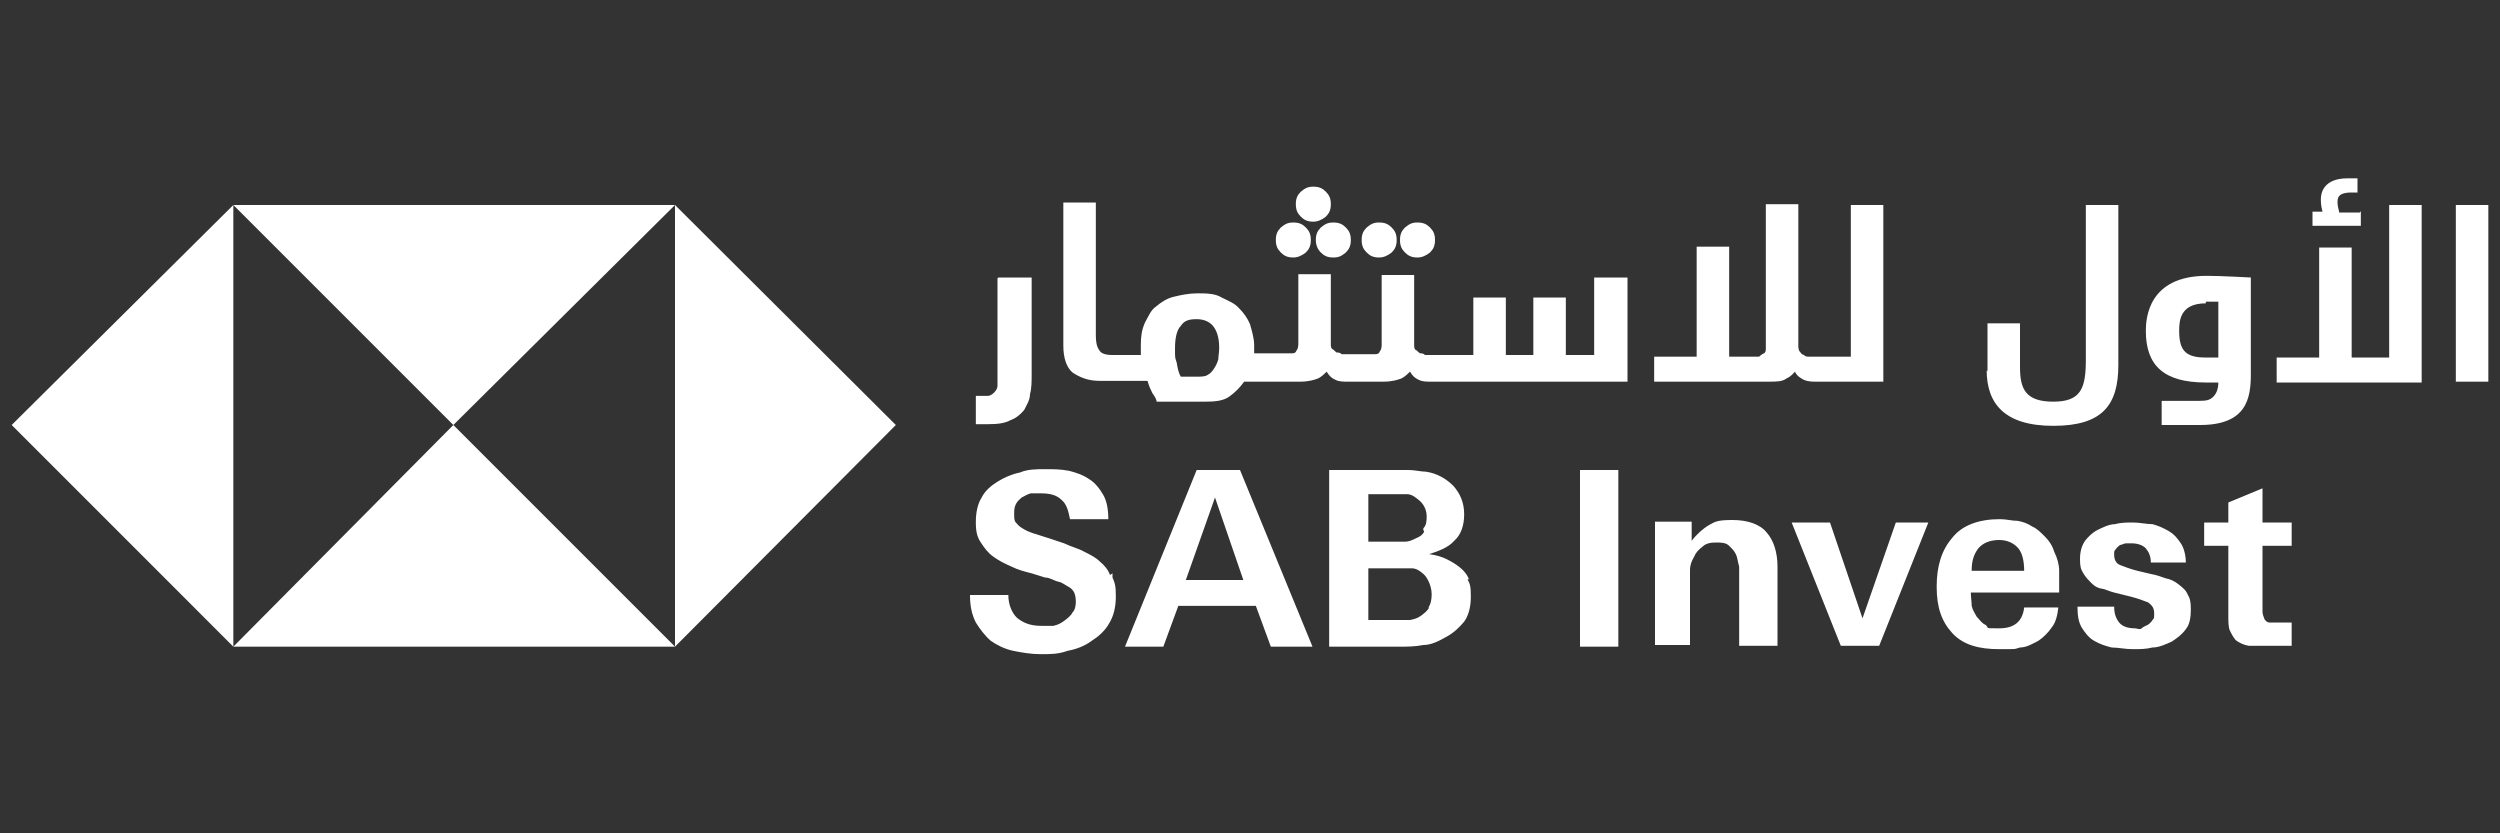 <?xml version="1.0" encoding="UTF-8"?>
<svg id="Layer_1" xmlns="http://www.w3.org/2000/svg" version="1.1" viewBox="0 0 300 100">
  <rect x="0" y="0" width="300" height="100" fill="#333333" stroke="none"/>
  <!-- Generator: Adobe Illustrator 29.1.0, SVG Export Plug-In . SVG Version: 2.1.0 Build 142)  -->
  <defs>
    <style>
      .st0 {
        fill: #fff;
      }
    </style>
  </defs>
  <g>
    <polygon class="st0" points="81 77.6 107.5 51 81 24.6 81 24.6 81 77.6"/>
    <polygon class="st0" points="28 24.6 54.4 51 81 24.6 81 24.6 28 24.6"/>
    <polygon class="st0" points="28 77.6 54.4 51 81 77.6 81 77.6 28 77.6"/>
    <polygon class="st0" points="28 77.6 1.4 51 28 24.6 28 24.6 28 77.6"/>
  </g>
  <path class="st0" d="M119.8,33.3h4v11.6c0,.8,0,1.7-.2,2.4,0,.7-.4,1.3-.7,1.9-.4.5-1,1-1.6,1.2-.7.4-1.6.5-2.7.5h-1.5v-3.4h1.5c.2,0,.5-.2.7-.4s.4-.5.4-.8,0-.8,0-1.3v-11.6h0ZM157.6,26.6c.5,0,1-.2,1.5-.6.4-.4.6-.8.6-1.5s-.2-1.1-.6-1.5c-.4-.4-.8-.6-1.5-.6s-1,.2-1.5.6c-.4.4-.6.8-.6,1.5s.2,1.1.6,1.5c.4.4.8.6,1.5.6ZM155.2,30.9c.5,0,1-.2,1.5-.6.4-.4.6-.8.6-1.5s-.2-1.1-.6-1.5c-.4-.4-.8-.6-1.5-.6s-1,.2-1.5.6c-.4.4-.6.8-.6,1.5s.2,1.1.6,1.5c.4.4.8.6,1.5.6ZM157.9,28.8c0,.6.2,1.1.6,1.5.4.4.8.6,1.5.6s1-.2,1.5-.6c.4-.4.6-.8.6-1.5s-.2-1.1-.6-1.5c-.4-.4-.8-.6-1.5-.6s-1,.2-1.5.6c-.4.4-.6.8-.6,1.5ZM170.1,30.9c.5,0,1-.2,1.5-.6.4-.4.6-.8.6-1.5s-.2-1.1-.6-1.5c-.4-.4-.8-.6-1.5-.6s-1,.2-1.5.6c-.4.4-.6.8-.6,1.5s.2,1.1.6,1.5c.4.4.8.6,1.5.6ZM165.5,30.9c.5,0,1-.2,1.5-.6.4-.4.6-.8.6-1.5s-.2-1.1-.6-1.5c-.4-.4-.8-.6-1.5-.6s-1,.2-1.5.6c-.4.4-.6.8-.6,1.5s.2,1.1.6,1.5c.4.4.8.6,1.5.6ZM191.4,33.3h3.9v12.5h-23.5c-.6,0-1.1,0-1.5-.2-.5-.2-.8-.5-1.1-1-.2.2-.6.6-1,.8-.5.2-1.2.4-2.2.4h-4.2c-.6,0-1.1,0-1.5-.2-.5-.2-.8-.5-1.1-1-.2.2-.6.6-1,.8-.5.2-1.2.4-2.2.4h-6.7c-.5.7-1.1,1.3-1.8,1.8s-1.7.6-2.8.6h-5.9c0-.2-.2-.6-.5-1-.2-.4-.4-.8-.6-1.5h-5.8c-1.3,0-2.3-.4-3.2-1-.7-.6-1.1-1.7-1.1-3.2v-17.2h3.9v16c0,.7.1,1.3.4,1.7.2.4.7.6,1.6.6h3.4v-1.2c0-1,.1-1.8.5-2.7.4-.7.7-1.5,1.3-1.9.6-.5,1.3-1,2.2-1.2.8-.2,1.8-.4,2.8-.4s2.1,0,2.9.5c.8.4,1.6.7,2.1,1.3.6.6,1,1.2,1.3,1.9.2.7.5,1.7.5,2.5s0,.4,0,.5v.5h4.5c.2,0,.5,0,.6-.4.1,0,.2-.4.2-.7v-8.4h3.9v8.4c0,.2,0,.5.2.6.1,0,.2.2.5.4.2,0,.4,0,.6.2h4c.2,0,.5,0,.6-.4.1,0,.2-.4.2-.7v-8.4h3.9v8.4c0,.2,0,.5.2.6.1,0,.2.2.5.4.2,0,.4,0,.6.2h5.8v-6.9h3.9v6.9h3.3v-6.9h3.9v6.9h3.4v-9.6h0v.3ZM146.3,41.7c0-1-.2-1.8-.6-2.4s-1.1-1-2.1-1-1.5.2-1.9.8c-.5.5-.7,1.5-.7,2.7s0,1.1.2,1.7c.1.6.2,1.2.5,1.7h1.9c.5,0,1,0,1.3-.2.4-.2.6-.5.8-.8s.4-.7.5-1.1c0-.4.1-.8.1-1.3h-.1.1ZM222.1,42.8h-5c-.2,0-.5,0-.6-.2-.2,0-.4-.2-.5-.4-.1,0-.2-.4-.2-.6v-17.1h-3.9v17.2c0,.4,0,.5-.2.7-.1,0-.4.2-.6.4h-3.6v-13.2h-3.9v13.2h-5.1v3h13.7c1,0,1.7,0,2.2-.4.5-.2.8-.6,1-.8.2.5.7.8,1.1,1,.5.2,1,.2,1.5.2h8v-21.2h-3.9v18.3h.1-.1ZM133.2,69c-.2-.6-.7-1.2-1.2-1.6-.5-.5-1.1-.8-1.9-1.2-.7-.4-1.6-.6-2.4-1l-1.8-.6c-.7-.2-1.5-.5-1.9-.6-.6-.2-1-.4-1.3-.6-.4-.2-.6-.5-.8-.7s-.2-.6-.2-1,0-.8.2-1.2.5-.6.7-.8c.4-.2.7-.4,1.1-.5.4,0,.8,0,1.2,0,1.1,0,1.9.2,2.5.8.6.5.8,1.3,1,2.3h4.6c0-1.2-.2-2.2-.6-2.9-.4-.7-1-1.5-1.7-1.9-.7-.5-1.6-.8-2.4-1-1-.2-1.9-.2-2.9-.2s-2.1,0-3,.4c-1,.2-1.9.6-2.7,1.1-.8.5-1.5,1.1-1.9,1.9-.5.8-.7,1.8-.7,3s.2,1.8.6,2.4.8,1.2,1.5,1.7,1.3.8,2.2,1.2c.8.4,1.6.6,2.4.8l1.6.5c.6,0,1.1.4,1.6.5s.8.4,1.2.6.6.5.7.7c.1.2.2.6.2,1.1s-.1,1-.4,1.3c-.2.4-.6.7-1,1s-.8.5-1.3.6c-.5,0-1,0-1.5,0-1.3,0-2.2-.4-2.9-1-.6-.6-1-1.6-1-2.7h-4.6c0,1.3.2,2.3.7,3.3.5.8,1.1,1.6,1.8,2.2.7.5,1.7,1,2.7,1.2s2.1.4,3.3.4,2.1,0,3.2-.4c1.1-.2,2.1-.6,2.9-1.2.8-.5,1.6-1.2,2.1-2.1.5-.8.8-1.9.8-3.2s-.1-1.6-.4-2.3v-.5l-.3.2ZM157.5,77.6l-8.7-21.2h-5.2l-8.6,21.2h4.6l1.8-4.9h9.3l1.8,4.9h5.1-.1ZM149.3,69.6h-7l3.5-9.9,3.4,9.9h.1ZM176.3,69.6c-.2-.6-.6-1.1-1.1-1.5s-1-.7-1.6-1-1.3-.5-2.1-.6c1.2-.4,2.3-.8,3-1.6.8-.7,1.2-1.8,1.2-3.2s-.5-2.5-1.3-3.4c-.8-.8-1.9-1.5-3.3-1.7-.6,0-1.3-.2-2.1-.2h-9.5v21.2h8.4c1,0,1.9,0,2.9-.2,1,0,1.9-.5,2.8-1s1.5-1.1,2.1-1.8c.5-.7.8-1.7.8-3s-.1-1.5-.4-2.1h.2ZM170.9,63.8c-.2.4-.5.6-1,.8-.4.2-.8.4-1.3.4h-4.4v-5.7h3.3c.5,0,1,0,1.3,0,.5,0,.8.2,1.2.5s.6.5.8.8.4.8.4,1.3,0,1.1-.4,1.5v.2h0ZM171.5,72.9c-.2.4-.6.7-1,1s-.8.4-1.3.5h-5v-6.2h3.6c.6,0,1.1,0,1.6,0,.5,0,.8.2,1.2.5s.6.6.8,1,.4,1,.4,1.6-.1,1.2-.4,1.6h0ZM194.2,77.6v-21.2h-4.6v21.2h4.6ZM213.3,77.6v-9.6c0-1.8-.5-3.2-1.3-4.1-.8-1-2.3-1.5-4.1-1.5s-2.1.2-2.8.6-1.5,1.1-2.1,1.9v-2.3h-4.4v14.8h4.2v-9c0-.6.2-1.1.5-1.6.2-.5.5-.8,1-1.2.4-.4,1-.5,1.6-.5s1.2,0,1.6.4.6.6.8,1,.2.8.4,1.5v9.5h4.6ZM231.6,62.7h-4.1l-4,11.5-3.9-11.5h-4.6l5.9,14.8h4.6l5.9-14.8h.2ZM247.1,70.9v-2.4c0-.7-.2-1.5-.6-2.3-.2-.7-.6-1.3-1.1-1.8s-1-1-1.5-1.2c-.6-.4-1.2-.6-1.8-.7-.7,0-1.3-.2-2.1-.2-2.5,0-4.5.7-5.7,2.2-1.3,1.5-1.9,3.4-1.9,5.9s.6,4.2,1.9,5.6,3.2,1.9,5.6,1.9,1.7,0,2.5-.2c.8,0,1.6-.5,2.2-.8.6-.4,1.2-1,1.6-1.6.5-.6.7-1.5.8-2.4h-4.1c-.2,1.7-1.2,2.5-3,2.5s-1.2,0-1.6-.4c-.5-.2-.7-.6-1.1-1-.2-.4-.5-.8-.6-1.3,0-.5-.1-1.1-.1-1.6h10.7-.1v-.2ZM236.6,68.5c0-1.1.2-1.9.8-2.7.6-.7,1.5-1,2.5-1s1.8.4,2.3,1,.7,1.6.7,2.7h-6.4,0ZM262.5,71.3c-.2-.5-.6-.8-1.1-1.2s-1-.6-1.5-.7c-.6-.2-1.1-.4-1.7-.5l-1.7-.4c-.8-.2-1.6-.5-2.1-.7s-.7-.7-.7-1.2,0-.5.2-.7c.1-.2.4-.4.5-.5.2,0,.5-.2.7-.2h.7c.7,0,1.3.2,1.7.6.4.5.6,1,.6,1.7h4.2c0-.8-.2-1.7-.6-2.3s-.8-1.1-1.5-1.5-1.2-.6-1.9-.8c-.7,0-1.6-.2-2.3-.2s-1.5,0-2.2.2c-.7,0-1.5.4-2.1.7s-1.1.8-1.5,1.3c-.4.6-.6,1.3-.6,2.2s.1,1.2.4,1.7.6.8,1,1.2.8.6,1.5.7c.5.2,1.1.4,1.6.5l1.6.4c.8.2,1.6.5,2.1.7.5.4.7.7.7,1.3s0,.6-.2.8c-.1.2-.4.5-.6.6s-.5.2-.7.4-.6,0-.8,0c-.8,0-1.5-.2-1.9-.7s-.6-1.1-.6-1.9h-4.4c0,1,.1,1.8.5,2.5.4.6.8,1.2,1.5,1.6s1.3.6,2.1.8c.8,0,1.6.2,2.5.2s1.6,0,2.4-.2c.8,0,1.6-.4,2.3-.7.6-.4,1.2-.8,1.7-1.5.5-.6.6-1.5.6-2.4s-.1-1.3-.4-1.8h0ZM275,65.5v-2.8h-3.5v-4.1l-4.1,1.7v2.4h-2.9v2.8h2.9v8.3c0,.8,0,1.5.2,1.9s.5,1,.8,1.2.8.5,1.5.6c.6,0,1.2,0,1.9,0h1.6c.5,0,1,0,1.6,0v-2.8h-1.5c-.5,0-.8,0-1.2,0-.2,0-.5-.2-.6-.5s-.2-.5-.2-.8v-7.9h3.5ZM238.4,44.4c0,4,2.1,6.7,8,6.7s7.8-2.5,7.8-7.3v-19.2h-3.9v18.6c0,3.4-.6,5-3.9,5s-4-1.5-4-4.1v-5.3h-3.9v5.7h-.1ZM259.4,48.1v2.9h4.6c5.6,0,6.1-3.2,6.1-6.1v-11.6c-.2,0-3.5-.2-5.3-.2-7,0-7.3,5.1-7.3,6.6,0,4.2,2.2,6.2,7.2,6.2h1.5c0,.7-.2,1.3-.6,1.7s-.8.5-1.6.5h-4.6ZM264.6,36.2h1.6v6.7h-1.6c-1.1,0-1.9-.2-2.4-.7s-.7-1.3-.7-2.5.1-3.3,3.2-3.3h0v-.2ZM290.6,45.8v-21.2h-3.9v18.3h-4.5v-13.2h-3.9v13.2h-5.1v3h17.4ZM283.2,25.5h-2.5c0-.2-.2-.7-.2-1.2s.1-.8.5-1c.2-.1.6-.2,1.1-.2h.8v-1.7h-1.2c-2.9,0-3.2,1.8-3.2,2.5s.1,1.1.2,1.5h-1.2v1.7h5.8v-1.7h-.1,0ZM294.7,24.6v21.2h3.9v-21.2s-3.9,0-3.9,0Z"/>
</svg>